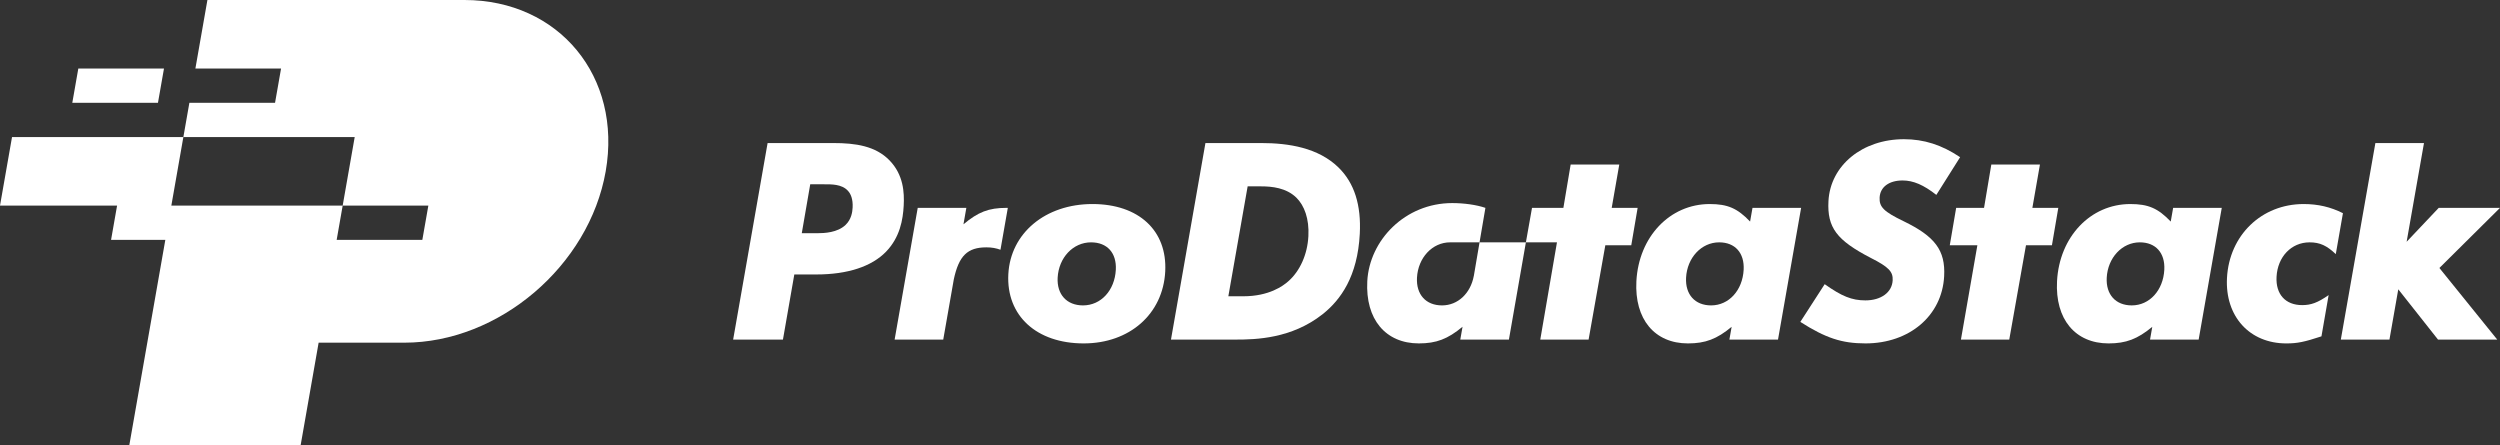 <?xml version="1.0" encoding="UTF-8"?><svg id="Layer_1" xmlns="http://www.w3.org/2000/svg" viewBox="0 0 566.929 101.023"><rect x="0" y="0" width="566.929" height="101.023" fill="#333333" stroke="none"/><defs><style>.cls-1{fill:#fff;}</style></defs><g id="PDS_Primary_Logo-logomark"><path class="cls-1" d="M35.822,23.313h-19.427l1.364-7.771h19.427l-1.364,7.771ZM137.355,38.855c-3.765,21.459-24.214,38.855-45.672,38.855h-19.427l-4.091,23.313H29.31l8.181-46.626h-12.304l1.363-7.771H0l2.727-15.542h38.855l1.364-7.771h19.427l1.364-7.771h-19.428l2.727-15.542h58.282c21.459,0,35.802,17.396,32.037,38.855ZM97.137,46.626h-19.428l2.727-15.542h-38.855l-2.727,15.542h38.855l-1.363,7.771h19.427l1.364-7.771Z"/><path class="cls-1" d="M228.228,47.138c-4.035,0-6.41.942-9.741,3.725l.653-3.725h-11.025l-5.239,29.869h11.025l2.4-13.683c1.148-5.324,3.094-7.232,7.382-7.232,1.233,0,2.213.185,3.198.544l1.664-9.489c-.113-.005-.225-.009-.318-.009Z"/><path class="cls-1" d="M174.071,32.439h14.901c5.078,0,9.587.669,12.757,3.943,3.17,3.274,3.36,7.284,3.206,10.223-.168,3.207-.846,7.216-4.024,10.491-3.249,3.341-8.689,5.144-15.771,5.144h-5.012l-2.578,14.767h-11.293l7.814-44.569ZM183.738,41.793l-1.918,11.092h3.541c1.604,0,4.551-.134,6.379-1.871,1.337-1.269,1.558-2.94,1.611-3.943.102-1.938-.437-3.141-1.071-3.809-1.389-1.537-3.798-1.47-5.402-1.47h-3.14Z"/><path class="cls-1" d="M264.241,61.572c-.504,9.622-8.07,16.304-18.494,16.304-10.691,0-17.579-6.281-17.086-15.703.486-9.288,8.384-15.903,19.075-15.903,10.49,0,16.991,6.013,16.504,15.301ZM253.037,61.171c.199-3.809-1.947-6.213-5.622-6.213-4.076,0-7.332,3.474-7.57,8.018-.199,3.809,2.077,6.281,5.752,6.281,4.075,0,7.195-3.407,7.44-8.085Z"/><path class="cls-1" d="M273.356,32.439h12.629c6.281,0,12.973,1.069,17.551,5.546,3.623,3.542,5.164,8.553,4.825,15.035-.507,9.688-4.325,14.968-8.438,18.241-7.04,5.547-15.136,5.747-19.679,5.747h-14.701l7.814-44.569ZM282.931,42.261l-4.379,24.925h3.407c5.814,0,9.01-2.339,10.202-3.409,2.591-2.272,4.324-6.013,4.544-10.223.206-3.941-.905-6.949-2.749-8.753-2.289-2.205-5.479-2.54-7.952-2.54h-3.074Z"/><path class="cls-1" d="M444.497,35.646l-5.392,8.553c-2.888-2.272-5.24-3.274-7.646-3.274-3.074,0-5.089,1.469-5.215,3.875-.112,2.138.969,3.207,5.399,5.346,7.168,3.475,9.543,6.615,9.235,12.495-.469,8.954-7.88,15.235-17.837,15.235-5.346,0-9.024-1.203-14.778-4.878l5.526-8.553c3.866,2.74,6.156,3.675,9.229,3.675,3.541,0,6.042-1.804,6.185-4.544.102-1.938-.845-3.007-4.946-5.078-7.741-4.009-9.93-6.882-9.615-12.897.423-8.085,7.685-14.032,17.107-14.032,4.543,0,8.553,1.27,12.749,4.076Z"/><path class="cls-1" d="M459.435,55.625l-3.792,21.382h-10.959l3.726-21.382h-6.256l1.447-8.487h6.323l1.65-9.822h11.025l-1.716,9.822h5.88l-1.446,8.487h-5.881Z"/><path class="cls-1" d="M364.041,55.625l-3.792,21.382h-10.959l3.785-22.05h-7.046l1.388-7.819h7.112l1.65-9.822h11.025l-1.716,9.822h5.88l-1.446,8.487h-5.881Z"/><path class="cls-1" d="M531.312,48.341l-1.622,9.288c-2.037-1.938-3.601-2.672-5.941-2.672-4.143,0-7.254,3.274-7.492,7.818-.206,3.943,2.002,6.415,5.811,6.415,2.004,0,3.503-.535,6-2.272l-1.626,9.354c-3.875,1.27-5.43,1.604-7.968,1.604-8.353,0-13.911-6.148-13.457-14.834.507-9.689,7.828-16.772,17.383-16.772,3.275,0,6.113.668,8.912,2.071Z"/><polygon class="cls-1" points="552.869 77.008 566.3 77.008 553.186 60.771 566.929 47.139 553.031 47.139 545.756 54.827 549.691 32.439 538.669 32.439 530.833 77.008 541.858 77.008 543.862 65.605 552.869 77.008"/><path class="cls-1" d="M335.517,54.957l-1.299,7.637h-.006c-.739,3.928-3.607,6.662-7.197,6.662-3.675,0-5.884-2.472-5.684-6.281.238-4.544,3.494-8.018,7.502-8.018h6.684l1.333-7.819c-2.077-.709-4.908-1.085-7.531-1.085-10.691,0-18.771,8.435-19.257,17.723-.452,8.62,4.139,14.1,11.691,14.1,3.966,0,6.563-.995,9.91-3.776l-.51,2.907h11.025l3.851-22.05h-10.512Z"/><path class="cls-1" d="M397.416,47.139l-.545,3.104c-2.883-3.016-5.098-3.972-9.166-3.972-9.021,0-16.091,7.416-16.62,17.506-.451,8.62,4.139,14.1,11.691,14.1,3.958,0,6.572-.997,9.908-3.763l-.508,2.894h11.025l5.24-29.869h-11.025ZM388.038,69.256c-3.675,0-5.884-2.472-5.684-6.281.238-4.544,3.494-8.018,7.503-8.018,3.609,0,5.755,2.405,5.555,6.213-.245,4.678-3.363,8.085-7.373,8.085Z"/><path class="cls-1" d="M492.807,47.139l-.545,3.104c-2.883-3.016-5.098-3.972-9.166-3.972-9.021,0-16.091,7.416-16.62,17.506-.451,8.62,4.139,14.1,11.691,14.1,3.958,0,6.572-.997,9.908-3.763l-.508,2.894h11.025l5.24-29.869h-11.025ZM483.43,69.256c-3.675,0-5.884-2.472-5.684-6.281.238-4.544,3.494-8.018,7.503-8.018,3.609,0,5.755,2.405,5.555,6.213-.245,4.678-3.363,8.085-7.373,8.085Z"/></g></svg>